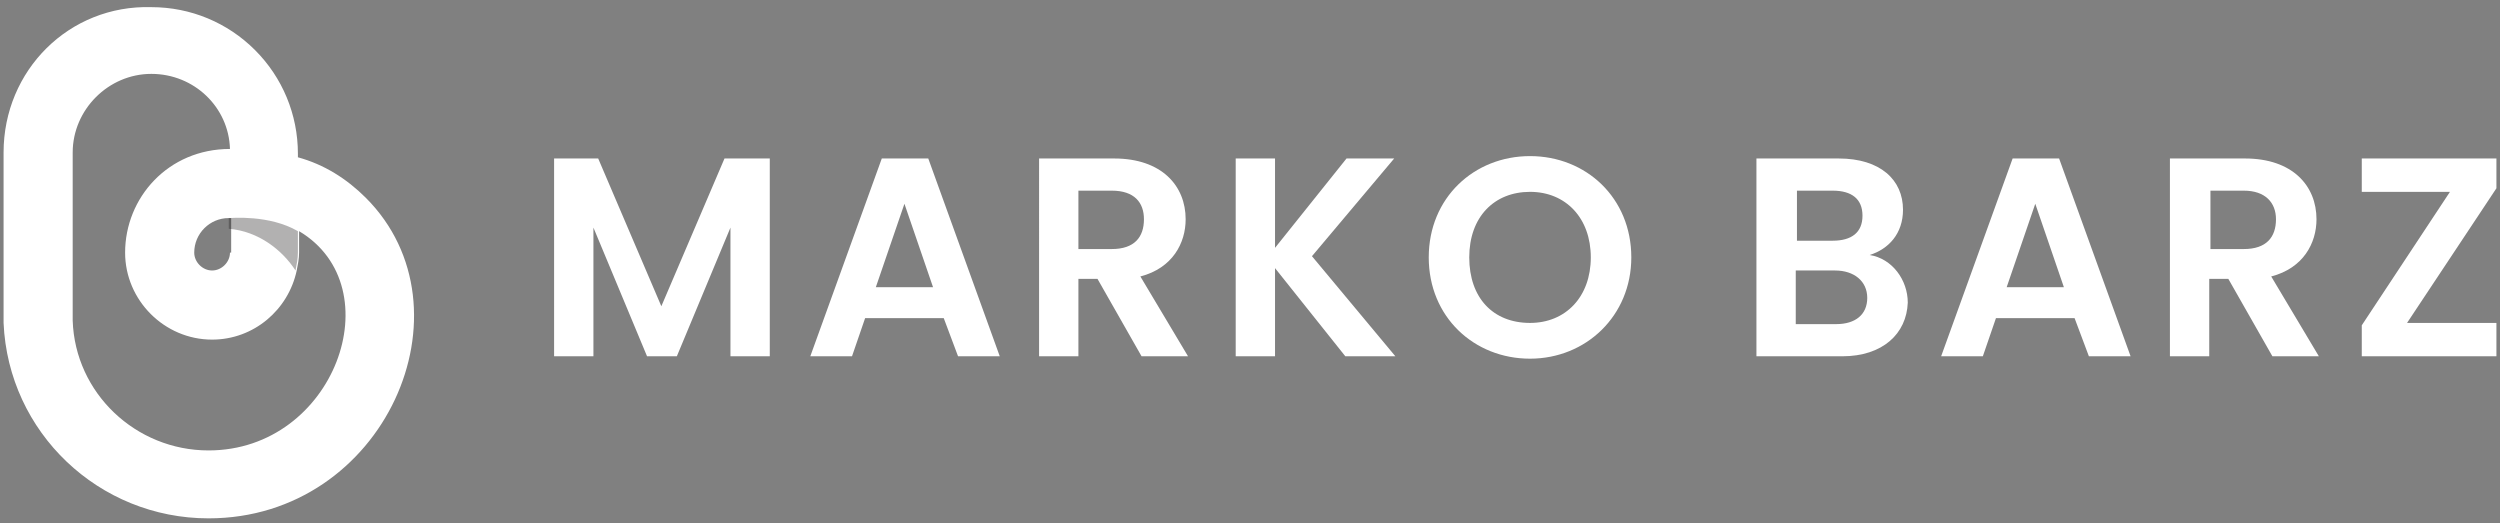 <?xml version="1.0" encoding="UTF-8"?> <!-- Generator: Adobe Illustrator 24.2.1, SVG Export Plug-In . SVG Version: 6.00 Build 0) --> <svg xmlns="http://www.w3.org/2000/svg" xmlns:xlink="http://www.w3.org/1999/xlink" version="1.1" id="Ebene_1" x="0px" y="0px" viewBox="0 0 209.8 43.9" style="enable-background:new 0 0 209.8 43.9;" xml:space="preserve"><rect x="0" y="0" width="209.8" height="43.9" fill="#808080" stroke="none"/> <style type="text/css"> .st0{fill:#FFFFFF;} .st1{opacity:0.35;} .st2{fill:#231F20;} </style> <g> <g> <g> <path class="st0" d="M46.4,13.3h3.8l5.3,12.4l5.3-12.4h3.8v16.6h-3.3V19.1l-4.5,10.8h-2.5l-4.5-10.8v10.8h-3.3V13.3z"></path> <path class="st0" d="M79.2,26.7h-6.6l-1.1,3.2H68l6-16.6h3.9l6,16.6h-3.5L79.2,26.7z M75.9,17.1l-2.4,7h4.8L75.9,17.1z"></path> <path class="st0" d="M93.5,13.3c4,0,6,2.3,6,5.1c0,2-1.1,4.1-3.8,4.8l4,6.7h-3.9l-3.7-6.5h-1.6v6.5h-3.3V13.3H93.5z M93.3,16 h-2.8v4.9h2.8c1.9,0,2.7-1,2.7-2.5C96,17,95.2,16,93.3,16z"></path> <path class="st0" d="M107,22.5v7.4h-3.3V13.3h3.3v7.5l6-7.5h4l-6.9,8.2l7,8.4h-4.2L107,22.5z"></path> <path class="st0" d="M128.4,30.1c-4.7,0-8.5-3.5-8.5-8.5c0-5,3.8-8.5,8.5-8.5c4.7,0,8.5,3.5,8.5,8.5 C136.9,26.5,133.1,30.1,128.4,30.1z M128.4,27.1c3,0,5.1-2.2,5.1-5.5s-2.1-5.5-5.1-5.5c-3,0-5.1,2.1-5.1,5.5 S125.3,27.1,128.4,27.1z"></path> <path class="st0" d="M154.6,29.9h-7.2V13.3h6.9c3.5,0,5.4,1.8,5.4,4.3c0,2-1.2,3.3-2.8,3.8c1.9,0.3,3.2,2.1,3.2,4 C160,28,158,29.9,154.6,29.9z M153.8,16h-3v4.2h3c1.6,0,2.5-0.7,2.5-2.1C156.3,16.7,155.4,16,153.8,16z M154,22.7h-3.3v4.5h3.4 c1.6,0,2.6-0.8,2.6-2.2C156.7,23.6,155.6,22.7,154,22.7z"></path> <path class="st0" d="M174.1,26.7h-6.6l-1.1,3.2h-3.5l6-16.6h3.9l6,16.6h-3.5L174.1,26.7z M170.8,17.1l-2.4,7h4.8L170.8,17.1z"></path> <path class="st0" d="M188.4,13.3c4,0,6,2.3,6,5.1c0,2-1.1,4.1-3.8,4.8l4,6.7h-3.9l-3.7-6.5h-1.6v6.5h-3.3V13.3H188.4z M188.3,16 h-2.8v4.9h2.8c1.9,0,2.7-1,2.7-2.5C191,17,190.1,16,188.3,16z"></path> <path class="st0" d="M209.5,15.8L202,27.1h7.5v2.8h-11.3v-2.6l7.4-11.2h-7.4v-2.8h11.3V15.8z"></path> </g> </g> <g> <g> <g> <path class="st0" d="M30.7,16.6c-1.6-1.6-3.5-2.8-5.7-3.4v-0.3c0-3.3-1.3-6.4-3.6-8.7c-2.3-2.3-5.4-3.6-8.7-3.6 C5.8,0.4,0.3,5.9,0.3,12.8c0,0.1,0,13.7,0,14.3c0.4,9.2,8,16.4,17.2,16.4C32.3,43.5,40,25.9,30.7,16.6z M19.3,21.2 c0,0.8-0.7,1.5-1.5,1.5s-1.5-0.7-1.5-1.5c0-1.6,1.3-2.9,2.9-2.9h0.2V21.2z M17.5,37.8c-6.1,0-11.2-4.8-11.4-10.9 c0-0.8,0-12.1,0-14.1v0c0-3.6,3-6.6,6.6-6.6c3.6,0,6.5,2.8,6.6,6.3c-5.2,0-8.8,4.1-8.8,8.7c0,4,3.3,7.3,7.3,7.3 c3.5,0,6.4-2.5,7.1-5.8c0.1-0.5,0.2-1,0.2-1.5v-1.8C33,24.1,28.1,37.8,17.5,37.8z"></path> </g> </g> <g class="st1"> <path class="st2" d="M25,19.4v1.8c0,0.5-0.1,1-0.2,1.5c-1.1-1.7-3.1-3.3-5.6-3.5v-0.9C19.4,18.3,22.6,18,25,19.4z"></path> </g> </g> </g> </svg> 